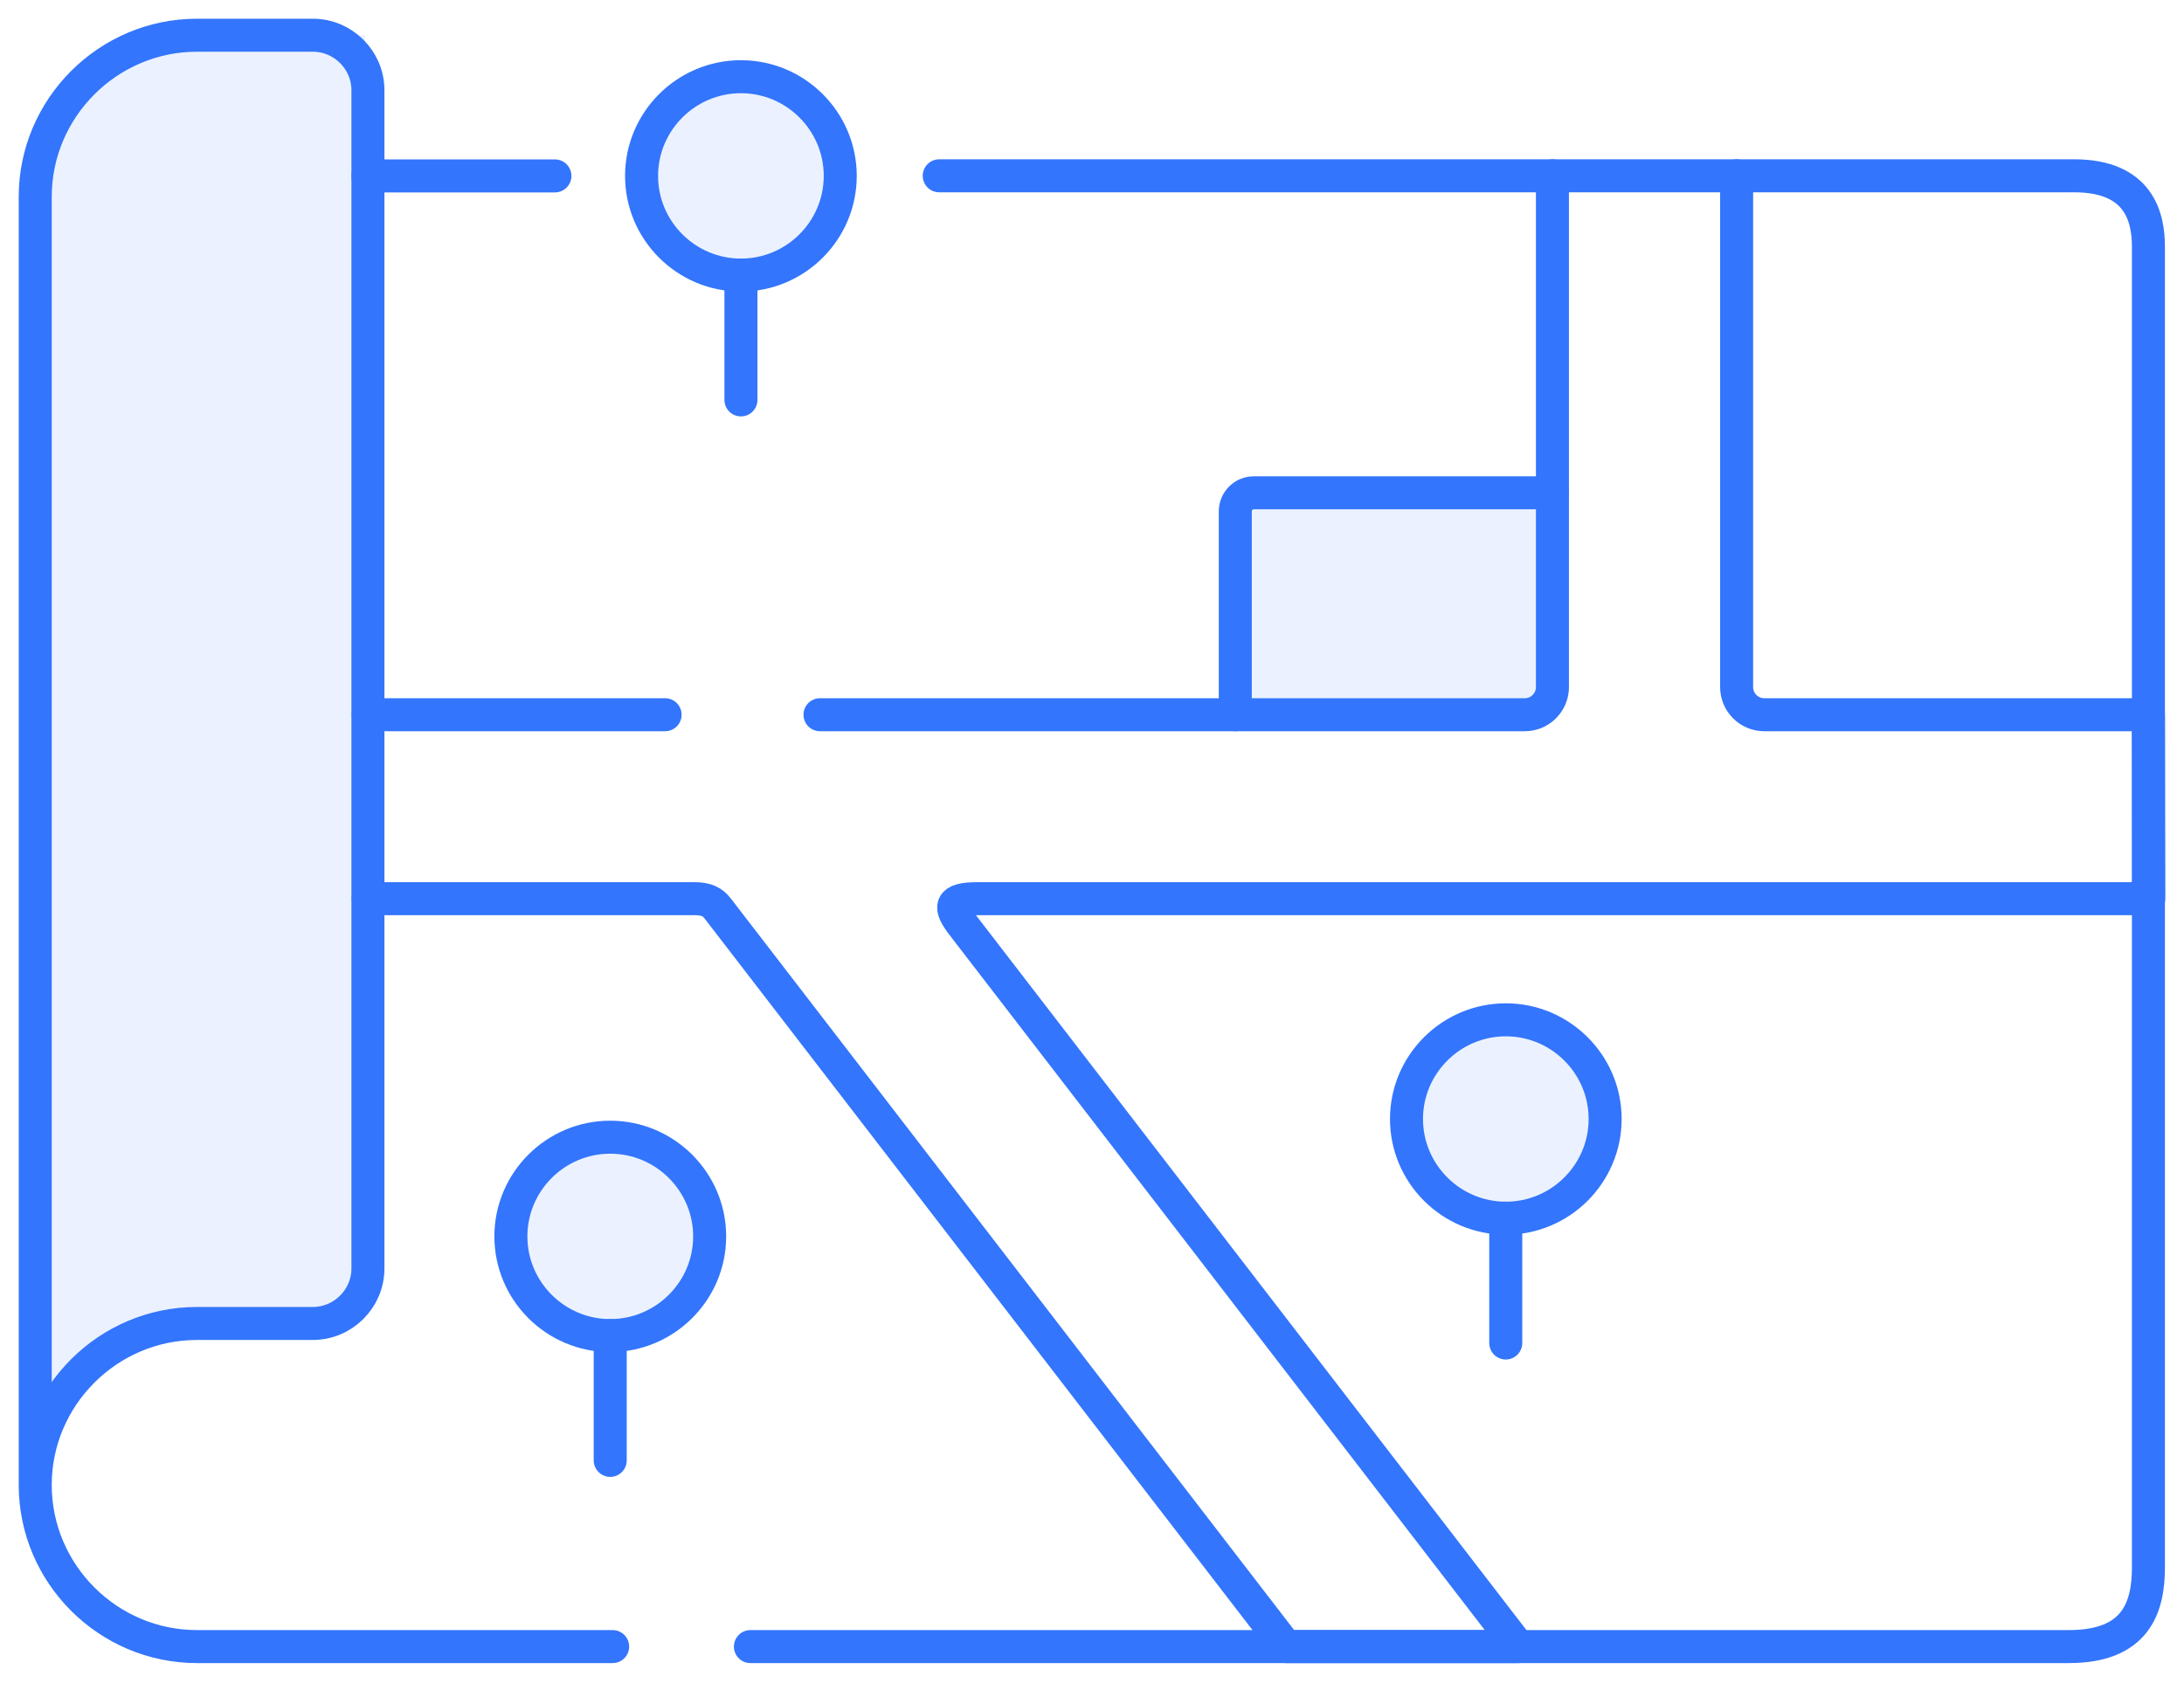 <?xml version="1.0" encoding="UTF-8"?> <svg xmlns="http://www.w3.org/2000/svg" width="62" height="48" viewBox="0 0 62 48" fill="none"> <path d="M1 4.747C1 2.679 2.677 1.001 4.746 1.001H10.365V36.589L9.429 37.526C9.429 37.526 5.683 37.526 3.81 37.994C2.931 38.214 1.937 39.399 1.937 39.399L1 40.804V4.747Z" fill="#3375FC" fill-opacity="0.1"></path> <path d="M43.144 14.114C43.661 14.114 44.081 14.533 44.081 15.051L44.081 19.733C44.081 20.25 43.661 20.67 43.144 20.67L35.652 20.67C35.135 20.67 34.715 20.25 34.715 19.733L34.715 15.051C34.715 14.533 35.135 14.114 35.652 14.114L43.144 14.114Z" fill="#3375FC" fill-opacity="0.1"></path> <path d="M44.072 13.993H35.595C35.304 13.993 35.068 14.229 35.068 14.52V20.296" stroke="#3375FC" stroke-width="0.937" stroke-miterlimit="10" stroke-linecap="round" stroke-linejoin="round"></path> <path d="M10.452 25.518H19.706C20.058 25.518 20.229 25.61 20.373 25.795L36.508 46.755H43.102L27.337 26.277C26.93 25.75 26.94 25.518 27.744 25.518H61L60.99 20.295H50.084C49.652 20.295 49.3 19.943 49.3 19.512V4.992M18.881 20.295H10.452M44.071 4.992V19.512C44.071 19.943 43.718 20.295 43.287 20.295H23.278" stroke="#3375FC" stroke-width="0.937" stroke-miterlimit="10" stroke-linecap="round" stroke-linejoin="round"></path> <path d="M10.445 4.995H15.753" stroke="#3375FC" stroke-width="0.937" stroke-miterlimit="10" stroke-linecap="round" stroke-linejoin="round"></path> <path d="M17.323 41.468V37.923" stroke="#3375FC" stroke-width="0.937" stroke-miterlimit="10" stroke-linecap="round" stroke-linejoin="round"></path> <path d="M17.323 37.924C18.877 37.924 20.146 36.66 20.146 35.108C20.146 33.556 18.877 32.291 17.323 32.291C15.77 32.291 14.503 33.556 14.503 35.108C14.503 36.66 15.77 37.924 17.323 37.924Z" fill="#3375FC" fill-opacity="0.1" stroke="#3375FC" stroke-width="0.937" stroke-miterlimit="10" stroke-linecap="round" stroke-linejoin="round"></path> <path d="M21.034 11.355V7.811" stroke="#3375FC" stroke-width="0.937" stroke-miterlimit="10" stroke-linecap="round" stroke-linejoin="round"></path> <path d="M21.033 7.811C22.587 7.811 23.853 6.547 23.853 4.995C23.853 3.443 22.587 2.178 21.033 2.178C19.48 2.178 18.213 3.443 18.213 4.995C18.213 6.547 19.48 7.811 21.033 7.811Z" fill="#3375FC" fill-opacity="0.1" stroke="#3375FC" stroke-width="0.937" stroke-miterlimit="10" stroke-linecap="round" stroke-linejoin="round"></path> <path d="M42.746 38.135V34.59" stroke="#3375FC" stroke-width="0.937" stroke-miterlimit="10" stroke-linecap="round" stroke-linejoin="round"></path> <path d="M42.748 34.591C44.301 34.591 45.567 33.326 45.567 31.774C45.567 30.223 44.301 28.958 42.748 28.958C41.194 28.958 39.928 30.223 39.928 31.774C39.928 33.326 41.194 34.591 42.748 34.591Z" fill="#3375FC" fill-opacity="0.1" stroke="#3375FC" stroke-width="0.937" stroke-miterlimit="10" stroke-linecap="round" stroke-linejoin="round"></path> <path d="M17.392 46.755H5.592C3.067 46.755 1 44.69 1 42.167M1 42.167C1 39.645 3.067 37.58 5.592 37.58H8.881C9.74 37.58 10.445 36.876 10.445 36.018V2.562C10.445 1.704 9.74 1 8.881 1H5.592C3.067 1 1 3.065 1 5.587V42.167ZM26.663 4.992H58.885C60.736 4.992 60.99 6.185 60.99 7.002V44.505C60.99 45.637 60.641 46.755 58.734 46.755H21.303" stroke="#3375FC" stroke-width="0.937" stroke-miterlimit="10" stroke-linecap="round" stroke-linejoin="round"></path> </svg> 